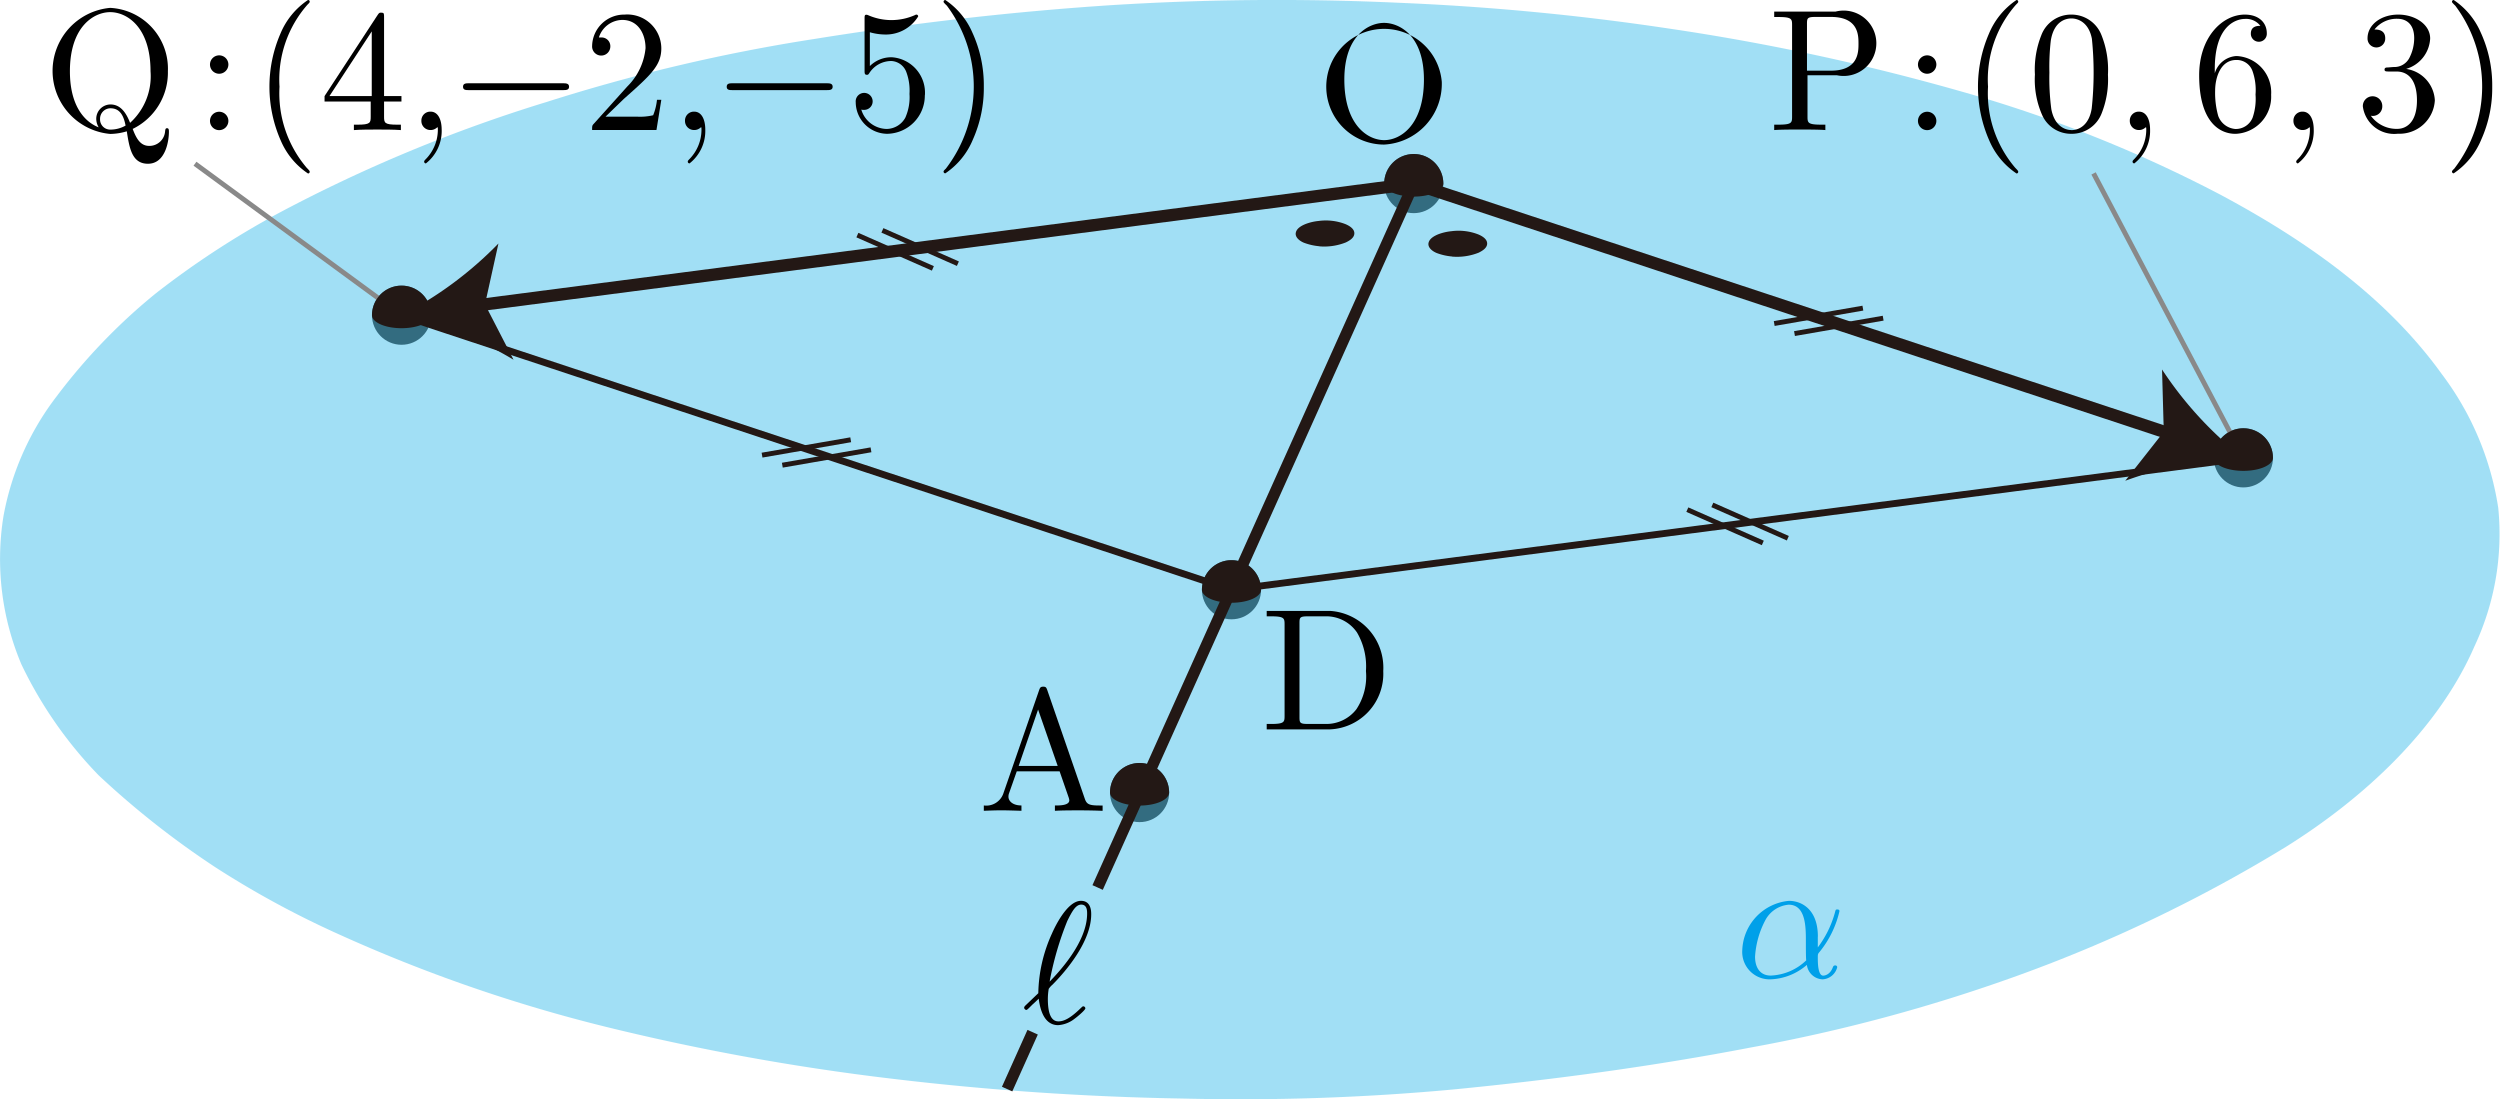 <svg id="_2B_4" data-name="2B_4" xmlns="http://www.w3.org/2000/svg" viewBox="0 0 143.759 63.204"><title>2019追2B</title><g id="_2B_4_03" data-name="2B_4_03"><g id="平面下の点"><circle id="O" cx="81.294" cy="10.556" r="1.701" fill="#231815"/><circle id="P" cx="129.003" cy="26.328" r="1.701" fill="#231815"/><circle id="Q" cx="23.091" cy="18.125" r="1.701" fill="#231815"/><circle id="A" cx="65.53" cy="45.574" r="1.701" fill="#231815"/><circle id="D" cx="70.815" cy="33.912" r="1.701" fill="#231815"/></g><g id="平面α"><path id="平面α-2" data-name="平面α" d="M30.377,293.439a50.1,50.1,0,0,0,6.743,5.308,53.756,53.756,0,0,0,6.919,3.766,88.756,88.756,0,0,0,15.554,5.4,135.738,135.738,0,0,0,16.4,2.971,163.462,163.462,0,0,0,16.7,1.14A133.218,133.218,0,0,0,108.3,311.5c5.742-.561,11.407-1.32,17.074-2.41a95.426,95.426,0,0,0,15.288-4.111,84.564,84.564,0,0,0,15.488-7.427c4.4-2.75,8.755-6.711,10.846-11.54a15.168,15.168,0,0,0,1.363-7.962,17.013,17.013,0,0,0-3.256-7.7c-3.231-4.491-7.918-7.736-12.749-10.316a77.38,77.38,0,0,0-14.819-5.905,130.716,130.716,0,0,0-16.892-3.637,144.3,144.3,0,0,0-15.545-1.48,152.323,152.323,0,0,0-16.552.142c-5.728.378-11.38,1.033-17.048,1.946a102.382,102.382,0,0,0-15.334,3.609,86.71,86.71,0,0,0-15.44,6.4,50.189,50.189,0,0,0-7.066,4.617,33.807,33.807,0,0,0-5.7,5.921,16.03,16.03,0,0,0-3.061,6.916,15.569,15.569,0,0,0,1.034,8.49A24.042,24.042,0,0,0,30.377,293.439Z" transform="translate(-24.702 -248.854)" fill="#45c0ec" fill-opacity="0.5"/><path d="M129.236,302.709c0-1.562-.927-2.053-1.665-2.053a2.955,2.955,0,0,0-2.682,2.832,1.576,1.576,0,0,0,1.615,1.682,3.365,3.365,0,0,0,2.1-.832.948.948,0,0,0,.908.832.92.92,0,0,0,.837-.7.106.106,0,0,0-.119-.1c-.07,0-.1.031-.13.1-.18.487-.538.487-.558.487-.31,0-.31-.779-.31-1.018,0-.208,0-.23.1-.345a5.742,5.742,0,0,0,1.147-2.35c0-.017-.01-.093-.12-.093s-.1.027-.15.208a5.916,5.916,0,0,1-.977,1.974v-.62Zm-.668,1.368a3.111,3.111,0,0,1-2.044.876c-.6,0-.9-.447-.9-1.089a5.15,5.15,0,0,1,.578-2.071,1.682,1.682,0,0,1,1.356-.916c.988,0,.988,1.306.988,2.08,0,.372,0,.947.019,1.12" transform="translate(-24.702 -248.854)" fill="#00a0e9"/></g><g id="vec_OP"><g id="vec_OP-2" data-name="vec_OP"><line x1="81.294" y1="10.556" x2="124.958" y2="25" fill="none" stroke="#231815" stroke-miterlimit="10" stroke-width="0.709"/><path d="M153.72,275.2a21.422,21.422,0,0,0-6.809,1.3l2.216-2.817-.1-3.582A21.413,21.413,0,0,0,153.72,275.2Z" transform="translate(-24.702 -248.854)" fill="#231815"/></g><line id="vec_OQ" x1="107.122" y1="17.719" x2="102.024" y2="18.603" fill="none" stroke="#231815" stroke-linejoin="bevel" stroke-width="0.283"/><line id="vec_OQ-2" data-name="vec_OQ" x1="108.289" y1="18.297" x2="103.19" y2="19.181" fill="none" stroke="#231815" stroke-linejoin="bevel" stroke-width="0.283"/></g><g id="vec_OQ-3" data-name="vec_OQ"><g id="vec_OQ-4" data-name="vec_OQ"><line x1="81.294" y1="10.556" x2="27.332" y2="17.574" fill="none" stroke="#231815" stroke-miterlimit="10" stroke-width="0.709"/><path d="M47.792,266.979a21.4,21.4,0,0,0,5.572-4.123l-.774,3.5,1.643,3.185A21.371,21.371,0,0,0,47.792,266.979Z" transform="translate(-24.702 -248.854)" fill="#231815"/></g><line id="vec_OP-3" data-name="vec_OP" x1="50.741" y1="13.248" x2="55.082" y2="15.163" fill="none" stroke="#231815" stroke-linejoin="bevel" stroke-width="0.283"/><line id="vec_OP-4" data-name="vec_OP" x1="49.302" y1="13.519" x2="53.644" y2="15.433" fill="none" stroke="#231815" stroke-linejoin="bevel" stroke-width="0.283"/></g><g id="_" data-name="ℓ"><line x1="59.381" y1="59.356" x2="57.913" y2="62.626" fill="none" stroke="#231815" stroke-linejoin="bevel" stroke-width="0.652"/><path d="M106,259.41,87.819,299.889" transform="translate(-24.702 -248.854)" fill="none" stroke="#231815" stroke-linejoin="bevel" stroke-width="0.652"/><path d="M83.644,306.7a.169.169,0,0,0-.05.1.147.147,0,0,0,.119.129c.05,0,.08-.031.36-.311.079-.066.279-.257.358-.337.1.786.39,1.523,1.117,1.523a1.712,1.712,0,0,0,.958-.377c.139-.1.608-.489.608-.591a.125.125,0,0,0-.12-.116c-.03,0-.04.009-.129.089-.638.631-1.007.778-1.3.778-.449,0-.608-.52-.608-1.3a3.592,3.592,0,0,1,.05-.569,1.215,1.215,0,0,1,.219-.244c.808-.813,2.224-2.5,2.224-4.042,0-.168,0-.777-.588-.777-.828,0-1.566,1.643-1.666,1.874a8.592,8.592,0,0,0-.788,3.438l-.767.733Zm1.415-1.4a18.086,18.086,0,0,1,1.018-3.491c.269-.537.478-.937.8-.937.338,0,.338.36.338.52,0,1.665-1.675,3.41-2.154,3.908" transform="translate(-24.702 -248.854)"/><path id="_2" data-name="●" d="M108.2,263.609a3.369,3.369,0,0,0,1.531-.225c.2-.1.489-.263.488-.527s-.292-.43-.505-.521a3.124,3.124,0,0,0-1.556-.186,2.894,2.894,0,0,0-.741.172c-.217.088-.495.233-.563.475-.083.29.231.513.463.607a3.347,3.347,0,0,0,.883.2" transform="translate(-24.702 -248.854)" fill="#231815"/><path id="_3" data-name="●" d="M100.564,263.019a3.364,3.364,0,0,0,1.53-.225c.206-.1.489-.263.488-.527s-.292-.429-.5-.521a3.12,3.12,0,0,0-1.555-.186,2.885,2.885,0,0,0-.741.172c-.217.088-.5.233-.564.475-.082.29.232.513.464.607a3.338,3.338,0,0,0,.883.2" transform="translate(-24.702 -248.854)" fill="#231815"/></g><g id="O-2" data-name="O"><path d="M106,260.159c.939,0,1.7-.336,1.7-.749a1.7,1.7,0,1,0-3.4,0C104.3,259.823,105.056,260.159,106,260.159Z" transform="translate(-24.702 -248.854)" fill="#231815"/><path d="M107.61,253.568a3.327,3.327,0,1,0-3.32,3.6,3.5,3.5,0,0,0,3.32-3.6Zm-3.311,3.344c-.957,0-2.293-.88-2.293-3.482,0-2.585,1.456-3.26,2.284-3.26.867,0,2.293.706,2.293,3.26,0,2.642-1.366,3.482-2.284,3.482" transform="translate(-24.702 -248.854)"/></g><g id="P-2" data-name="P"><line x1="129.018" y1="26.343" x2="120.387" y2="9.972" fill="none" stroke="#898989" stroke-miterlimit="10" stroke-width="0.283"/><path d="M153.705,275.93c.939,0,1.7-.335,1.7-.748a1.7,1.7,0,1,0-3.4,0C152,275.6,152.766,275.93,153.705,275.93Z" transform="translate(-24.702 -248.854)" fill="#231815"/><path d="M128.64,253.181h1.685a1.88,1.88,0,1,0-.079-3.658h-3.521v.31h.24c.768,0,.788.107.788.466v5.257c0,.36-.02.466-.788.466h-.24v.311c.35-.031,1.087-.031,1.466-.031s1.127,0,1.476.031v-.311h-.239c-.768,0-.788-.106-.788-.466v-2.375Zm-.03-.258v-2.695c0-.328.02-.4.489-.4h.887c1.586,0,1.586,1.053,1.586,1.541,0,.471,0,1.549-1.586,1.549H128.61" transform="translate(-24.702 -248.854)"/><path d="M136.05,252.569a.529.529,0,1,0-.529.526.533.533,0,0,0,.529-.526Zm0,3.238a.529.529,0,1,0-.529.531.532.532,0,0,0,.529-.531" transform="translate(-24.702 -248.854)"/><path d="M140.756,258.724c0-.027,0-.049-.169-.218a6.612,6.612,0,0,1-1.566-4.666,6.516,6.516,0,0,1,1.606-4.715c.129-.124.129-.142.129-.169a.089.089,0,0,0-.1-.1,4.333,4.333,0,0,0-1.585,1.942,7.687,7.687,0,0,0,.03,6.155,4.314,4.314,0,0,0,1.555,1.875.091.091,0,0,0,.1-.1" transform="translate(-24.702 -248.854)"/><path d="M145.917,253.141a5.339,5.339,0,0,0-.4-2.334,1.85,1.85,0,0,0-1.695-1.114,1.826,1.826,0,0,0-1.736,1.185,5.328,5.328,0,0,0-.369,2.263,5.041,5.041,0,0,0,.449,2.4,1.819,1.819,0,0,0,1.646,1.007,1.838,1.838,0,0,0,1.735-1.158,5.283,5.283,0,0,0,.369-2.251Zm-2.1,3.192c-.389,0-.978-.249-1.157-1.207a13.554,13.554,0,0,1-.11-2.1,13.309,13.309,0,0,1,.08-1.834c.189-1.185.937-1.278,1.187-1.278.329,0,.987.182,1.176,1.167a19.2,19.2,0,0,1-.01,4.009c-.149.95-.718,1.247-1.166,1.247" transform="translate(-24.702 -248.854)"/><path d="M148.34,256.323c0-.661-.25-1.049-.639-1.049a.512.512,0,0,0-.528.529.519.519,0,0,0,.528.528.53.53,0,0,0,.349-.127c.03-.022.04-.031.05-.031s.02.009.02.15a2.414,2.414,0,0,1-.678,1.665c-.11.11-.11.127-.11.163a.1.1,0,0,0,.1.1,2.373,2.373,0,0,0,.908-1.933" transform="translate(-24.702 -248.854)"/><path d="M152.06,253.062v-.24c0-2.521,1.236-2.881,1.745-2.881a1.032,1.032,0,0,1,.877.4c-.15,0-.548,0-.548.448a.459.459,0,1,0,.917-.022c0-.595-.439-1.074-1.267-1.074-1.276,0-2.622,1.282-2.622,3.488,0,2.664,1.157,3.369,2.084,3.369A2.133,2.133,0,0,0,155.3,254.3a2.091,2.091,0,0,0-1.994-2.224,1.384,1.384,0,0,0-1.246.99Zm1.186,3.209a1.144,1.144,0,0,1-.987-.746,4.9,4.9,0,0,1-.179-1.447c0-.777.319-1.775,1.216-1.775a.96.96,0,0,1,.927.621,3.271,3.271,0,0,1,.18,1.367,3.325,3.325,0,0,1-.169,1.332,1.042,1.042,0,0,1-.988.648" transform="translate(-24.702 -248.854)"/><path d="M157.75,256.323c0-.661-.25-1.049-.639-1.049a.512.512,0,0,0-.528.529.518.518,0,0,0,.528.528.533.533,0,0,0,.35-.127c.029-.022.039-.031.049-.031s.02.009.02.15a2.414,2.414,0,0,1-.678,1.665c-.109.11-.109.127-.109.163a.1.1,0,0,0,.1.1,2.373,2.373,0,0,0,.908-1.933" transform="translate(-24.702 -248.854)"/><path d="M163.045,252.822a1.923,1.923,0,0,0,1.4-1.753c0-.817-.878-1.376-1.835-1.376-1.008,0-1.766.6-1.766,1.358a.509.509,0,1,0,1.017,0c0-.5-.468-.5-.618-.5a1.618,1.618,0,0,1,1.327-.617c.408,0,.957.218.957,1.114a2.485,2.485,0,0,1-.28,1.141.971.971,0,0,1-.887.519c-.08,0-.319.027-.389.027s-.149.022-.149.12.069.111.239.111h.439c.818,0,1.186.675,1.186,1.655,0,1.354-.688,1.643-1.127,1.643a1.817,1.817,0,0,1-1.525-.755.546.546,0,0,0,.658-.55.559.559,0,1,0-1.117.022,1.818,1.818,0,0,0,2.014,1.562,2.033,2.033,0,0,0,2.125-1.922,1.925,1.925,0,0,0-1.666-1.806" transform="translate(-24.702 -248.854)"/><path d="M168.014,253.84a7.265,7.265,0,0,0-.658-3.111,4.313,4.313,0,0,0-1.556-1.875.1.1,0,0,0-.1.1c0,.027,0,.045.19.227a7.759,7.759,0,0,1-.06,9.372c-.13.12-.13.142-.13.169a.1.1,0,0,0,.1.1,4.316,4.316,0,0,0,1.585-1.946,7.229,7.229,0,0,0,.629-3.04" transform="translate(-24.702 -248.854)"/></g><g id="Q-2" data-name="Q"><line x1="23.091" y1="18.125" x2="11.212" y2="9.414" fill="none" stroke="#898989" stroke-miterlimit="10" stroke-width="0.283"/><path d="M47.792,267.727c.94,0,1.7-.335,1.7-.748a1.7,1.7,0,1,0-3.4,0C46.092,267.392,46.853,267.727,47.792,267.727Z" transform="translate(-24.702 -248.854)" fill="#231815"/><path d="M30.377,256.176c-.538-.2-1.655-.928-1.655-3.224,0-2.594,1.4-3.4,2.313-3.4.967,0,2.323.857,2.323,3.4a3.616,3.616,0,0,1-1.176,2.966c-.22-.564-.539-1.057-1.127-1.057a.823.823,0,0,0-.818.835.955.955,0,0,0,.14.48Zm1.546-.1a1.779,1.779,0,0,1-.878.231.582.582,0,0,1-.589-.609.6.6,0,0,1,.6-.617c.538,0,.758.418.868,1Zm.409.191a3.6,3.6,0,0,0,2.024-3.313,3.5,3.5,0,0,0-3.321-3.647,3.639,3.639,0,0,0,.01,7.249,3.434,3.434,0,0,0,.948-.151c.149.95.289,1.865,1.216,1.865,1.017,0,1.206-1.324,1.206-1.834,0-.1,0-.209-.109-.209-.09,0-.1.08-.11.178a.906.906,0,0,1-.907.839c-.469,0-.719-.338-.957-.977" transform="translate(-24.702 -248.854)"/><path d="M37.835,252.569a.529.529,0,1,0-.529.526.533.533,0,0,0,.529-.526Zm0,3.238a.529.529,0,1,0-.529.531.532.532,0,0,0,.529-.531" transform="translate(-24.702 -248.854)"/><path d="M42.51,258.724c0-.027,0-.049-.169-.218a6.607,6.607,0,0,1-1.566-4.666,6.516,6.516,0,0,1,1.606-4.715c.129-.124.129-.142.129-.169a.089.089,0,0,0-.1-.1,4.318,4.318,0,0,0-1.586,1.942,7.687,7.687,0,0,0,.03,6.155,4.305,4.305,0,0,0,1.556,1.875.09.09,0,0,0,.1-.1" transform="translate(-24.702 -248.854)"/><path d="M46.019,254.691v.866c0,.359-.02.466-.758.466h-.209v.311c.408-.031.927-.031,1.346-.031s.947,0,1.356.031v-.311h-.21c-.737,0-.757-.107-.757-.466v-.866h1v-.311h-1v-4.541c0-.2,0-.258-.16-.258-.089,0-.12,0-.2.12l-3.062,4.679v.311Zm.06-.311H43.646l2.433-3.72v3.72" transform="translate(-24.702 -248.854)"/><path d="M50.1,256.323c0-.661-.25-1.049-.638-1.049a.512.512,0,0,0-.529.529.519.519,0,0,0,.529.528.532.532,0,0,0,.349-.127c.03-.022.039-.031.05-.031s.019.009.019.15a2.418,2.418,0,0,1-.677,1.665c-.11.11-.11.127-.11.163a.1.1,0,0,0,.1.1,2.373,2.373,0,0,0,.908-1.933" transform="translate(-24.702 -248.854)"/><path d="M57.076,254.036c.169,0,.349,0,.349-.194s-.18-.2-.349-.2h-5.4c-.169,0-.349,0-.349.2s.18.194.349.194h5.4" transform="translate(-24.702 -248.854)"/><path d="M59.519,255.565l1.057-1.025c1.556-1.381,2.154-1.918,2.154-2.912a1.957,1.957,0,0,0-2.114-1.935,1.842,1.842,0,0,0-1.865,1.8.524.524,0,1,0,1.047.031.5.5,0,0,0-.528-.515.936.936,0,0,0-.13,0A1.434,1.434,0,0,1,60.486,250c.908,0,1.337.8,1.337,1.625a3.574,3.574,0,0,1-1.047,2.2l-1.915,2.131c-.11.116-.11.133-.11.373h3.7l.279-1.736h-.249a3.264,3.264,0,0,1-.22.888,3.24,3.24,0,0,1-.947.08h-1.8" transform="translate(-24.702 -248.854)"/><path d="M65.259,256.323c0-.661-.249-1.049-.638-1.049a.512.512,0,0,0-.529.529.519.519,0,0,0,.529.528.53.53,0,0,0,.349-.127c.03-.022.04-.031.05-.031s.02.009.02.15a2.419,2.419,0,0,1-.678,1.665c-.11.11-.11.127-.11.163a.1.1,0,0,0,.1.1,2.374,2.374,0,0,0,.907-1.933" transform="translate(-24.702 -248.854)"/><path d="M72.234,254.036c.17,0,.349,0,.349-.194s-.179-.2-.349-.2H66.839c-.169,0-.349,0-.349.2s.18.194.349.194h5.395" transform="translate(-24.702 -248.854)"/><path d="M77.888,254.331a2.044,2.044,0,0,0-1.9-2.184,1.747,1.747,0,0,0-1.266.506v-1.944a3.244,3.244,0,0,0,.848.129A2.177,2.177,0,0,0,77.5,249.8a.1.1,0,0,0-.1-.106.159.159,0,0,0-.08.026,3.327,3.327,0,0,1-2.683.013.288.288,0,0,0-.119-.031c-.1,0-.1.08-.1.24v2.952c0,.178,0,.262.139.262.07,0,.091-.036.13-.093a1.5,1.5,0,0,1,1.287-.7.972.972,0,0,1,.847.639,3.05,3.05,0,0,1,.18,1.252,2.889,2.889,0,0,1-.24,1.367,1.245,1.245,0,0,1-1.067.648,1.553,1.553,0,0,1-1.465-1.114.5.5,0,0,0,.169.017.488.488,0,1,0-.489-.443,1.829,1.829,0,0,0,1.8,1.819,2.2,2.2,0,0,0,2.174-2.219" transform="translate(-24.702 -248.854)"/><path d="M81.275,253.84a7.265,7.265,0,0,0-.658-3.111,4.313,4.313,0,0,0-1.556-1.875.1.1,0,0,0-.1.1c0,.027,0,.045.19.227a7.755,7.755,0,0,1-.06,9.372c-.13.12-.13.142-.13.169a.1.1,0,0,0,.1.1,4.322,4.322,0,0,0,1.586-1.946,7.242,7.242,0,0,0,.628-3.04" transform="translate(-24.702 -248.854)"/></g><path d="M84.925,288.54c-.05-.133-.07-.2-.23-.2s-.189.062-.239.2L82.392,294.5a1.04,1.04,0,0,1-1.117.671v.306c.229-.009.658-.027,1.017-.027.309,0,.828.018,1.147.027v-.306c-.5,0-.748-.249-.748-.507a.666.666,0,0,1,.02-.151l.459-1.306h2.463l.528,1.524a.719.719,0,0,1,.03.142c0,.3-.558.3-.828.3v.306c.359-.027,1.058-.027,1.437-.027.428,0,.887.009,1.306.027v-.306h-.18c-.6,0-.738-.072-.848-.4l-2.153-6.232Zm-.529,1.115,1.127,3.242H83.279l1.117-3.242" transform="translate(-24.702 -248.854)"/><path d="M90.231,295.177c.94,0,1.7-.335,1.7-.749a1.7,1.7,0,0,0-3.4,0C88.531,294.842,89.292,295.177,90.231,295.177Z" transform="translate(-24.702 -248.854)" fill="#231815"/><g id="DP"><line id="DP-2" data-name="DP" x1="129.018" y1="26.343" x2="70.815" y2="33.912" fill="none" stroke="#231815" stroke-linejoin="bevel" stroke-width="0.397"/><line id="vec_OP-5" data-name="vec_OP" x1="98.465" y1="29.035" x2="102.807" y2="30.95" fill="none" stroke="#231815" stroke-linejoin="bevel" stroke-width="0.283"/><line id="vec_OP-6" data-name="vec_OP" x1="97.027" y1="29.306" x2="101.368" y2="31.221" fill="none" stroke="#231815" stroke-linejoin="bevel" stroke-width="0.283"/></g><g id="DQ"><line id="DQ-2" data-name="DQ" x1="23.091" y1="18.125" x2="70.815" y2="33.912" fill="none" stroke="#231815" stroke-linejoin="bevel" stroke-width="0.397"/><line id="vec_OQ-5" data-name="vec_OQ" x1="48.919" y1="25.288" x2="43.82" y2="26.172" fill="none" stroke="#231815" stroke-linejoin="bevel" stroke-width="0.283"/><line id="vec_OQ-6" data-name="vec_OQ" x1="50.085" y1="25.866" x2="44.987" y2="26.75" fill="none" stroke="#231815" stroke-linejoin="bevel" stroke-width="0.283"/></g><g id="D-2" data-name="D"><path d="M97.542,283.984v.311h.24c.768,0,.788.107.788.466v5.257c0,.36-.02.466-.788.466h-.24v.311h3.65a3.2,3.2,0,0,0,3.052-3.352,3.271,3.271,0,0,0-3.052-3.459Zm2.374,6.5c-.469,0-.489-.066-.489-.4V284.69c0-.328.02-.395.489-.395h1a2.14,2.14,0,0,1,1.815.924,3.86,3.86,0,0,1,.518,2.224,3.419,3.419,0,0,1-.548,2.193,2.181,2.181,0,0,1-1.775.848H99.916" transform="translate(-24.702 -248.854)"/><path d="M95.517,283.515c.939,0,1.7-.335,1.7-.749a1.7,1.7,0,0,0-3.4,0C93.816,283.18,94.577,283.515,95.517,283.515Z" transform="translate(-24.702 -248.854)" fill="#231815"/></g></g></svg>